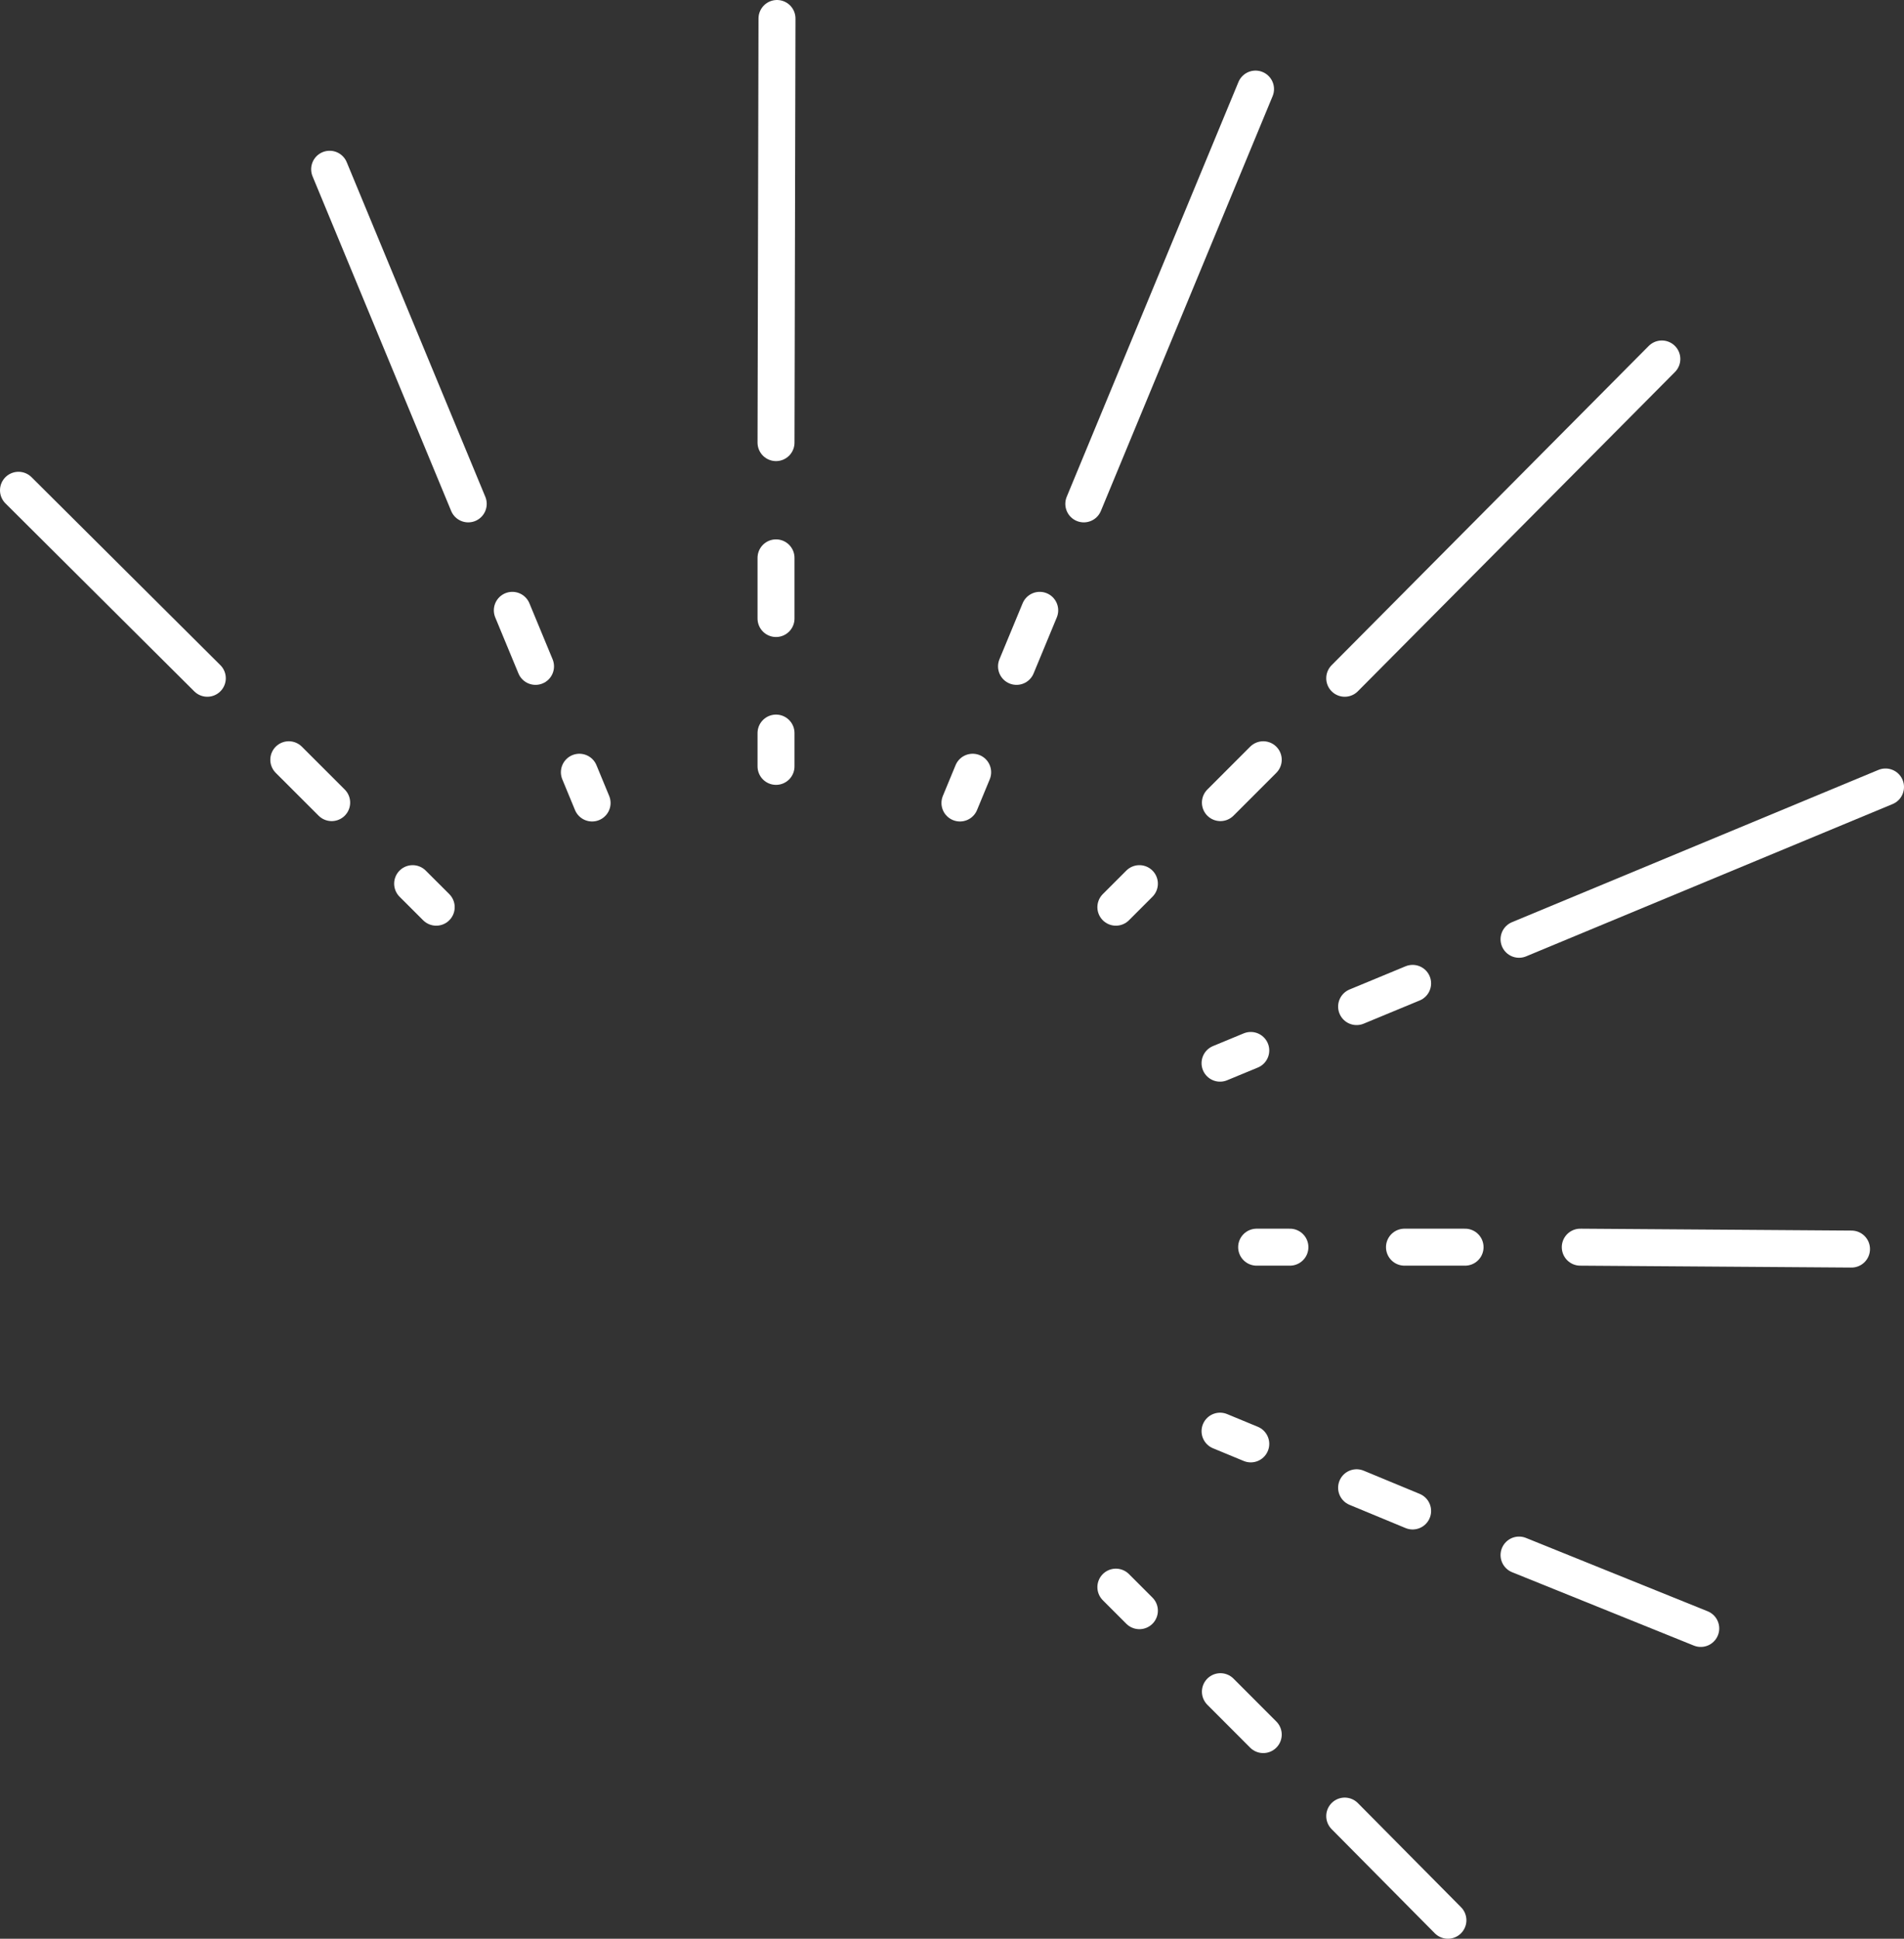 <svg xmlns="http://www.w3.org/2000/svg" viewBox="0 0 412 419.36"><rect x="0" y="0" width="412" height="419.36" fill="#333333" stroke="none"/><defs><style>.cls-1{fill:none;stroke:#fff;stroke-linecap:round;stroke-miterlimit:10;stroke-width:8px;}</style></defs><g id="レイヤー_2" data-name="レイヤー 2"><g id="レイヤー_3" data-name="レイヤー 3"><line class="cls-1" x1="168.13" y1="4" x2="167.92" y2="95.74"/><line class="cls-1" x1="167.92" y1="133.79" x2="167.92" y2="120.67"/><line class="cls-1" x1="167.92" y1="165.77" x2="167.92" y2="158.57"/><line class="cls-1" x1="400.64" y1="270.18" x2="341.95" y2="269.77"/><line class="cls-1" x1="303.91" y1="269.77" x2="317.02" y2="269.77"/><line class="cls-1" x1="271.92" y1="269.77" x2="279.12" y2="269.77"/><line class="cls-1" x1="359.6" y1="77.65" x2="290.98" y2="146.71"/><line class="cls-1" x1="264.08" y1="173.61" x2="273.35" y2="164.34"/><line class="cls-1" x1="241.46" y1="196.23" x2="246.55" y2="191.14"/><line class="cls-1" x1="313.31" y1="415.36" x2="290.98" y2="392.83"/><line class="cls-1" x1="264.08" y1="365.92" x2="273.35" y2="375.2"/><line class="cls-1" x1="241.46" y1="343.31" x2="246.55" y2="348.4"/><line class="cls-1" x1="4" y1="106.05" x2="44.86" y2="146.71"/><line class="cls-1" x1="71.77" y1="173.61" x2="62.49" y2="164.34"/><line class="cls-1" x1="94.39" y1="196.23" x2="89.29" y2="191.14"/><line class="cls-1" x1="71.33" y1="36.61" x2="101.32" y2="108.99"/><line class="cls-1" x1="115.88" y1="144.14" x2="110.86" y2="132.02"/><line class="cls-1" x1="128.12" y1="173.69" x2="125.37" y2="167.04"/><line class="cls-1" x1="408" y1="170.23" x2="328.7" y2="203.17"/><line class="cls-1" x1="293.55" y1="217.73" x2="305.67" y2="212.71"/><line class="cls-1" x1="264" y1="229.97" x2="270.65" y2="227.22"/><line class="cls-1" x1="271.68" y1="19.27" x2="234.52" y2="108.99"/><line class="cls-1" x1="219.96" y1="144.14" x2="224.98" y2="132.02"/><line class="cls-1" x1="207.72" y1="173.69" x2="210.47" y2="167.04"/><line class="cls-1" x1="368.02" y1="352.24" x2="328.7" y2="336.37"/><line class="cls-1" x1="293.55" y1="321.81" x2="305.67" y2="326.83"/><line class="cls-1" x1="264" y1="309.57" x2="270.65" y2="312.32"/></g></g></svg>